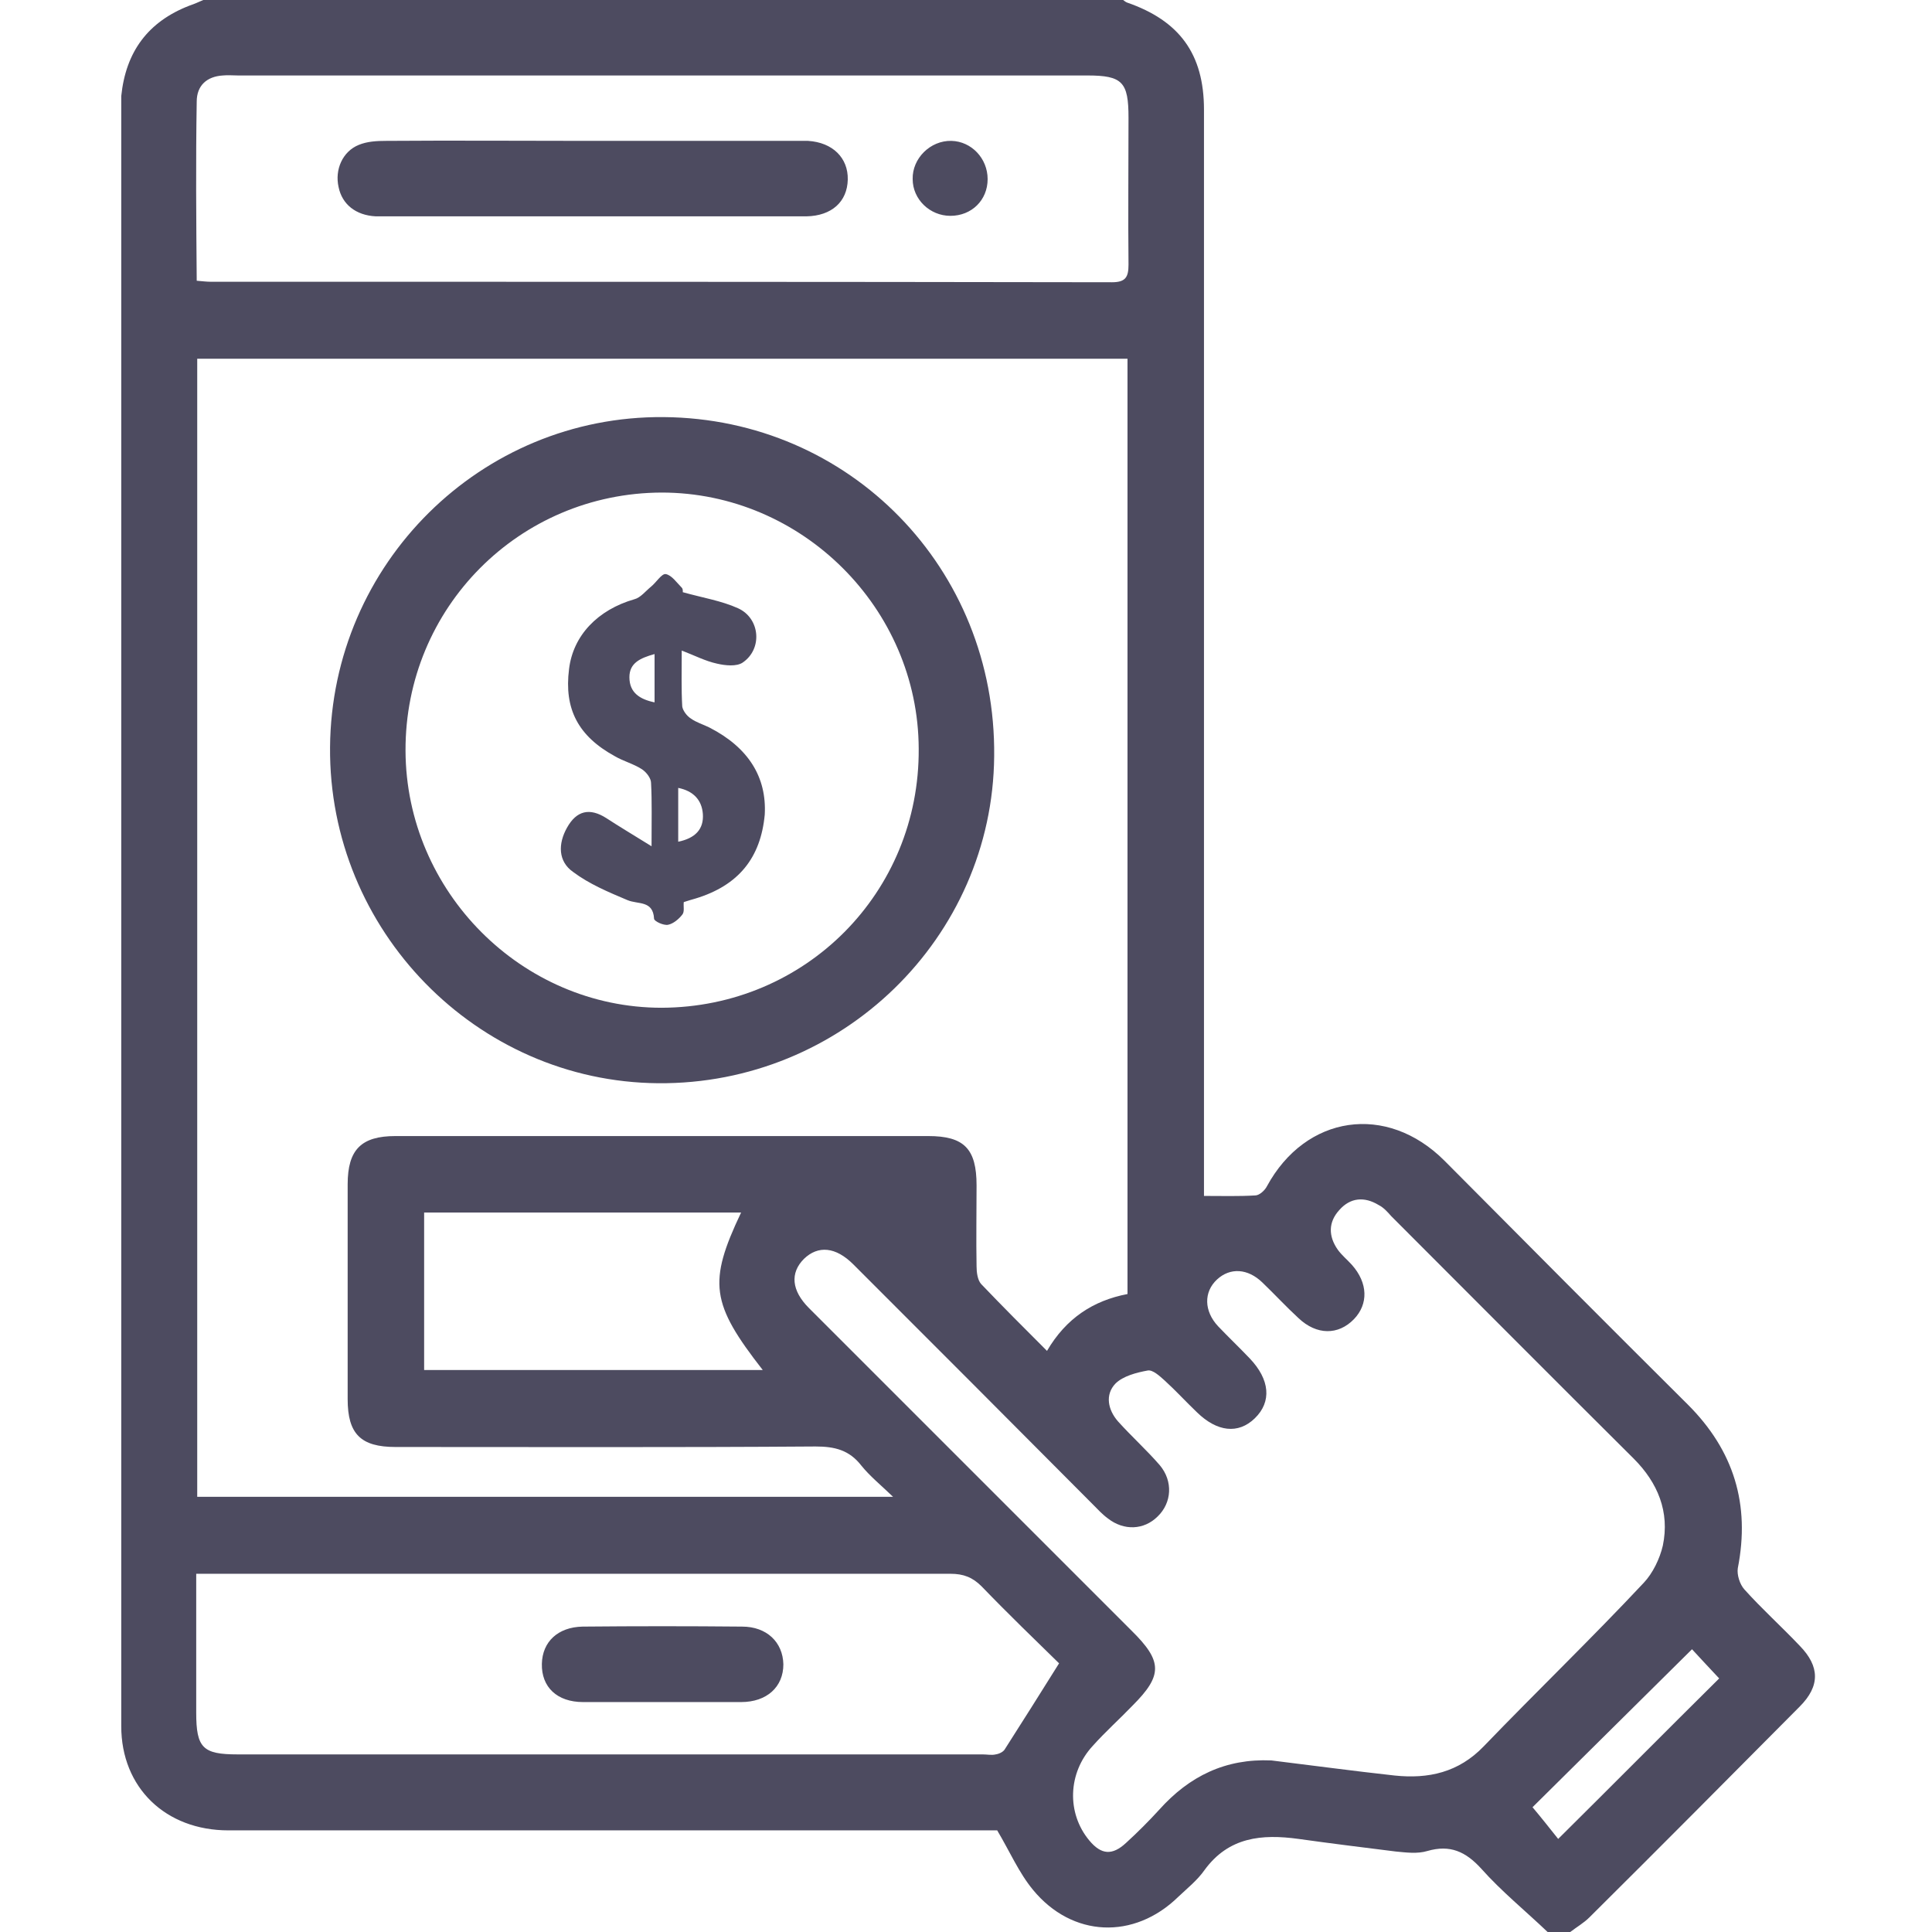 <?xml version="1.0" encoding="utf-8"?>
<!-- Generator: Adobe Illustrator 27.2.0, SVG Export Plug-In . SVG Version: 6.00 Build 0)  -->
<svg version="1.1" id="Layer_2_00000150079254272979303180000009978595454839209369_"
	 xmlns="http://www.w3.org/2000/svg" xmlns:xlink="http://www.w3.org/1999/xlink" x="0px" y="0px" viewBox="0 0 384 384"
	 style="enable-background:new 0 0 384 384;" xml:space="preserve">
<path fill="#4d4b60" d="M357.7,327.1c-3.6-3.8-7.5-7.3-11-11.2c-0.9-1-1.5-2.9-1.3-4.2c2.5-12.7-0.8-23.4-9.9-32.5c-16.2-16.1-32.3-32.3-48.4-48.5
	c-11.5-11.5-27.6-9.1-35.3,5.1c-0.4,0.8-1.5,1.8-2.3,1.8c-3.3,0.2-6.6,0.1-10.2,0.1v-4.5c0-47,0-93.9,0-140.9c0-23.5,0-47,0-70.5
	c0-11.1-4.9-17.7-15.3-21.3c-0.3-0.1-0.6-0.4-0.9-0.6C162.2,0,101.3,0,40.4,0c-0.9,0.4-1.8,0.8-2.7,1.1c-8.3,3.2-12.7,9.2-13.6,18
	c0,0.5,0,1,0,1.5c0,107.5,0,215,0,322.5c0,12.2,8.8,20.7,21.3,20.7c49.6,0,99.3,0,148.9,0h3.9c2.5,4.2,4.3,8.4,7.1,11.8
	c7.8,9.5,20.1,10,28.9,1.4c1.8-1.7,3.8-3.3,5.2-5.3c4.8-6.6,11.4-7.2,18.7-6.2c6.4,0.9,12.9,1.7,19.3,2.5c2.1,0.2,4.3,0.5,6.3-0.1
	c4.5-1.3,7.6,0.1,10.7,3.5c4,4.5,8.8,8.4,13.2,12.6h4.5c1.3-1,2.7-1.8,3.8-2.9c14-13.9,27.9-27.9,41.8-41.9
	C361.8,335.1,361.7,331.2,357.7,327.1z M39.1,20.2c0-3.2,2-5,5.2-5.2c1-0.1,2,0,3,0c56.3,0,112.5,0,168.8,0c7,0,8.2,1.3,8.2,8.4
	c0,9.8-0.1,19.5,0,29.2c0,2.5-0.6,3.5-3.3,3.5C161.3,56,101.5,56,41.8,56c-0.7,0-1.5-0.1-2.7-0.2l0,0C39,43.7,38.9,32,39.1,20.2z
	 M194.1,235.6c0-7.3-2.5-9.8-9.6-9.8c-35.3,0-70.6,0-105.9,0c-6.8,0-9.5,2.7-9.5,9.6c0,14.2,0,28.5,0,42.7c0,6.9,2.6,9.5,9.5,9.5
	c27.8,0,55.6,0.1,83.5-0.1c3.8,0,6.7,0.7,9.1,3.8c1.7,2.1,3.8,3.8,6.3,6.2H39.2V71.3h184.9v185.9c-6.8,1.3-12.2,4.8-16,11.3
	c-4.6-4.6-8.9-8.9-13.1-13.3c-0.7-0.8-0.9-2.3-0.9-3.5C194,246.3,194.1,241,194.1,235.6z M151.6,272.3H84.3V241h63
	C140.7,254.9,141.3,259.1,151.6,272.3z M199.7,347.7c-0.3,0.5-1.1,0.9-1.8,1c-0.8,0.2-1.7,0-2.6,0c-49.4,0-98.8,0-148.1,0
	c-6.9,0-8.2-1.3-8.2-8.3c0-9.1,0-18.2,0-27.6h0h4.4c48.5,0,97,0,145.5,0c2.6,0,4.4,0.7,6.2,2.5c5.3,5.5,10.7,10.7,15.4,15.3
	C206.7,336.7,203.2,342.2,199.7,347.7z M294.9,347.1c-5,5.2-11,6.5-17.7,5.8c-8.2-0.9-16.3-2-24.5-3l0,0c-9.1-0.4-16.3,3.1-22.3,9.8
	c-2.1,2.3-4.3,4.5-6.6,6.6c-2.7,2.5-4.9,2.4-7.3-0.5c-4.5-5.4-4.3-13.4,0.7-18.8c2.5-2.8,5.3-5.3,7.9-8c6-6,6-8.8-0.2-14.9
	c-20.6-20.6-41.1-41.1-61.7-61.7c-0.8-0.8-1.6-1.6-2.4-2.4c-3.5-3.5-3.8-7-1-9.8c2.8-2.7,6.3-2.4,9.8,1.1
	c15.9,15.9,31.8,31.8,47.6,47.7c1,1,1.9,2,3,2.8c3.2,2.5,7.2,2.3,9.9-0.4c2.8-2.7,3.1-7,0.4-10.2c-2.6-3-5.6-5.7-8.3-8.7
	c-2-2.3-2.6-5.3-0.5-7.5c1.5-1.5,4.2-2.2,6.4-2.6c1-0.2,2.4,1.1,3.4,2c2.2,2,4.2,4.2,6.4,6.3c4,3.9,8.2,4.4,11.5,1.2
	c3.4-3.3,3-7.7-1-11.9c-2.1-2.2-4.2-4.2-6.3-6.4c-2.8-3-2.9-6.8-0.2-9.3c2.6-2.4,6.1-2.2,9,0.6c2.4,2.3,4.7,4.8,7.2,7.1
	c3.6,3.4,7.9,3.4,11,0.2c2.9-3,2.8-7.2-0.4-10.8c-0.9-1-2-1.9-2.8-3c-1.9-2.7-1.9-5.5,0.3-7.9c2.2-2.5,5-2.7,7.8-1
	c1,0.5,1.8,1.4,2.5,2.2c16.1,16.1,32.1,32.2,48.2,48.2c4.8,4.8,7.2,10.6,5.8,17.3c-0.6,2.6-2,5.5-3.8,7.4
	C316.4,325.6,305.4,336.2,294.9,347.1z M309.7,365.5c-1.6-2-3.4-4.3-5.1-6.3c10.2-10.1,21-20.8,31.7-31.4c1.5,1.6,3.4,3.7,5.4,5.8
	C331.3,343.9,320.7,354.6,309.7,365.5z M131.9,82.9L131.9,82.9c-36.3-0.3-66,29.1-66.3,65.6c-0.3,36.4,29.1,66.5,65.2,66.8
	c36.5,0.3,66.5-28.9,66.8-65C198,113,168.9,83.2,131.9,82.9z M131.5,200.3c-27.8,0-50.8-23.1-50.9-51.1h0
	c-0.1-28.4,22.6-51.2,50.9-51.3c27.9,0,51,23,51.1,50.9C182.8,177.4,160.1,200.2,131.5,200.3z M67.3,37.2c-0.8-3.5,0.8-7.1,4-8.4
	c1.7-0.7,3.6-0.8,5.5-0.8c13.3-0.1,26.7,0,40,0c13.6,0,27.2,0,40.8,0c1,0,2,0,3,0c4.9,0.3,8,3.4,7.9,7.7c-0.1,4.4-3.2,7.2-8.2,7.3
	c-14.2,0-28.4,0-42.6,0l0,0c-14.3,0-28.7,0-43,0C70.7,42.8,68,40.6,67.3,37.2z M181.4,35.6c-0.1-4.1,3.5-7.7,7.7-7.6
	c4,0.1,7.2,3.5,7.2,7.6h0c0,4.2-3.2,7.3-7.4,7.3C184.8,42.9,181.4,39.6,181.4,35.6z M155.7,330.8c0,4.5-3.3,7.5-8.4,7.5
	c-5.2,0-10.5,0-15.7,0v0c-5.2,0-10.4,0-15.7,0c-5.2,0-8.3-3-8.2-7.6c0.1-4.4,3.2-7.3,8.1-7.4c10.6-0.1,21.1-0.1,31.7,0
	C152.4,323.3,155.6,326.4,155.7,330.8z M141,144.6c-1.2-0.6-2.6-1-3.7-1.8c-0.8-0.5-1.6-1.6-1.7-2.4c-0.2-3.5-0.1-7-0.1-11.1
	c2.6,1,4.7,2.1,7,2.6c1.7,0.4,3.9,0.6,5.1-0.2c4-2.7,3.5-8.8-0.9-10.8c-3.3-1.5-7.1-2.1-11-3.2c0,0,0.1-0.6-0.2-0.9
	c-1-1-2-2.5-3.2-2.7c-0.8-0.1-1.9,1.7-2.9,2.5c-1.1,0.9-2.1,2.2-3.3,2.5c-7.3,2.1-12.2,7.2-13,13.9c-1,7.9,1.8,13.3,9.1,17.3
	c1.7,1,3.7,1.5,5.4,2.6c0.9,0.6,1.8,1.8,1.8,2.7c0.2,3.7,0.1,7.5,0.1,12.6v0c-3.7-2.3-6.4-3.9-9-5.6c-3.3-2.1-5.9-1.5-7.8,1.9
	c-1.8,3.2-1.8,6.7,1.2,8.8c3.2,2.4,7,4,10.8,5.6c2.1,0.9,5.1,0,5.3,3.7c0,0.5,1.9,1.4,2.8,1.2c1-0.2,2.1-1.1,2.8-2
	c0.5-0.6,0.2-1.6,0.3-2.5c0.9-0.3,1.6-0.5,2.3-0.7c8.6-2.6,13-8.1,13.8-16.7C152.4,154.5,148.8,148.6,141,144.6z M130.1,139.6
	c-2.9-0.6-5-1.9-5-5c0-2.8,2.1-3.8,5-4.6V139.6z M134.8,167.3v-10.7c3,0.6,4.7,2.4,4.9,5.2C139.9,164.8,138.2,166.6,134.8,167.3z"/>
</svg>
